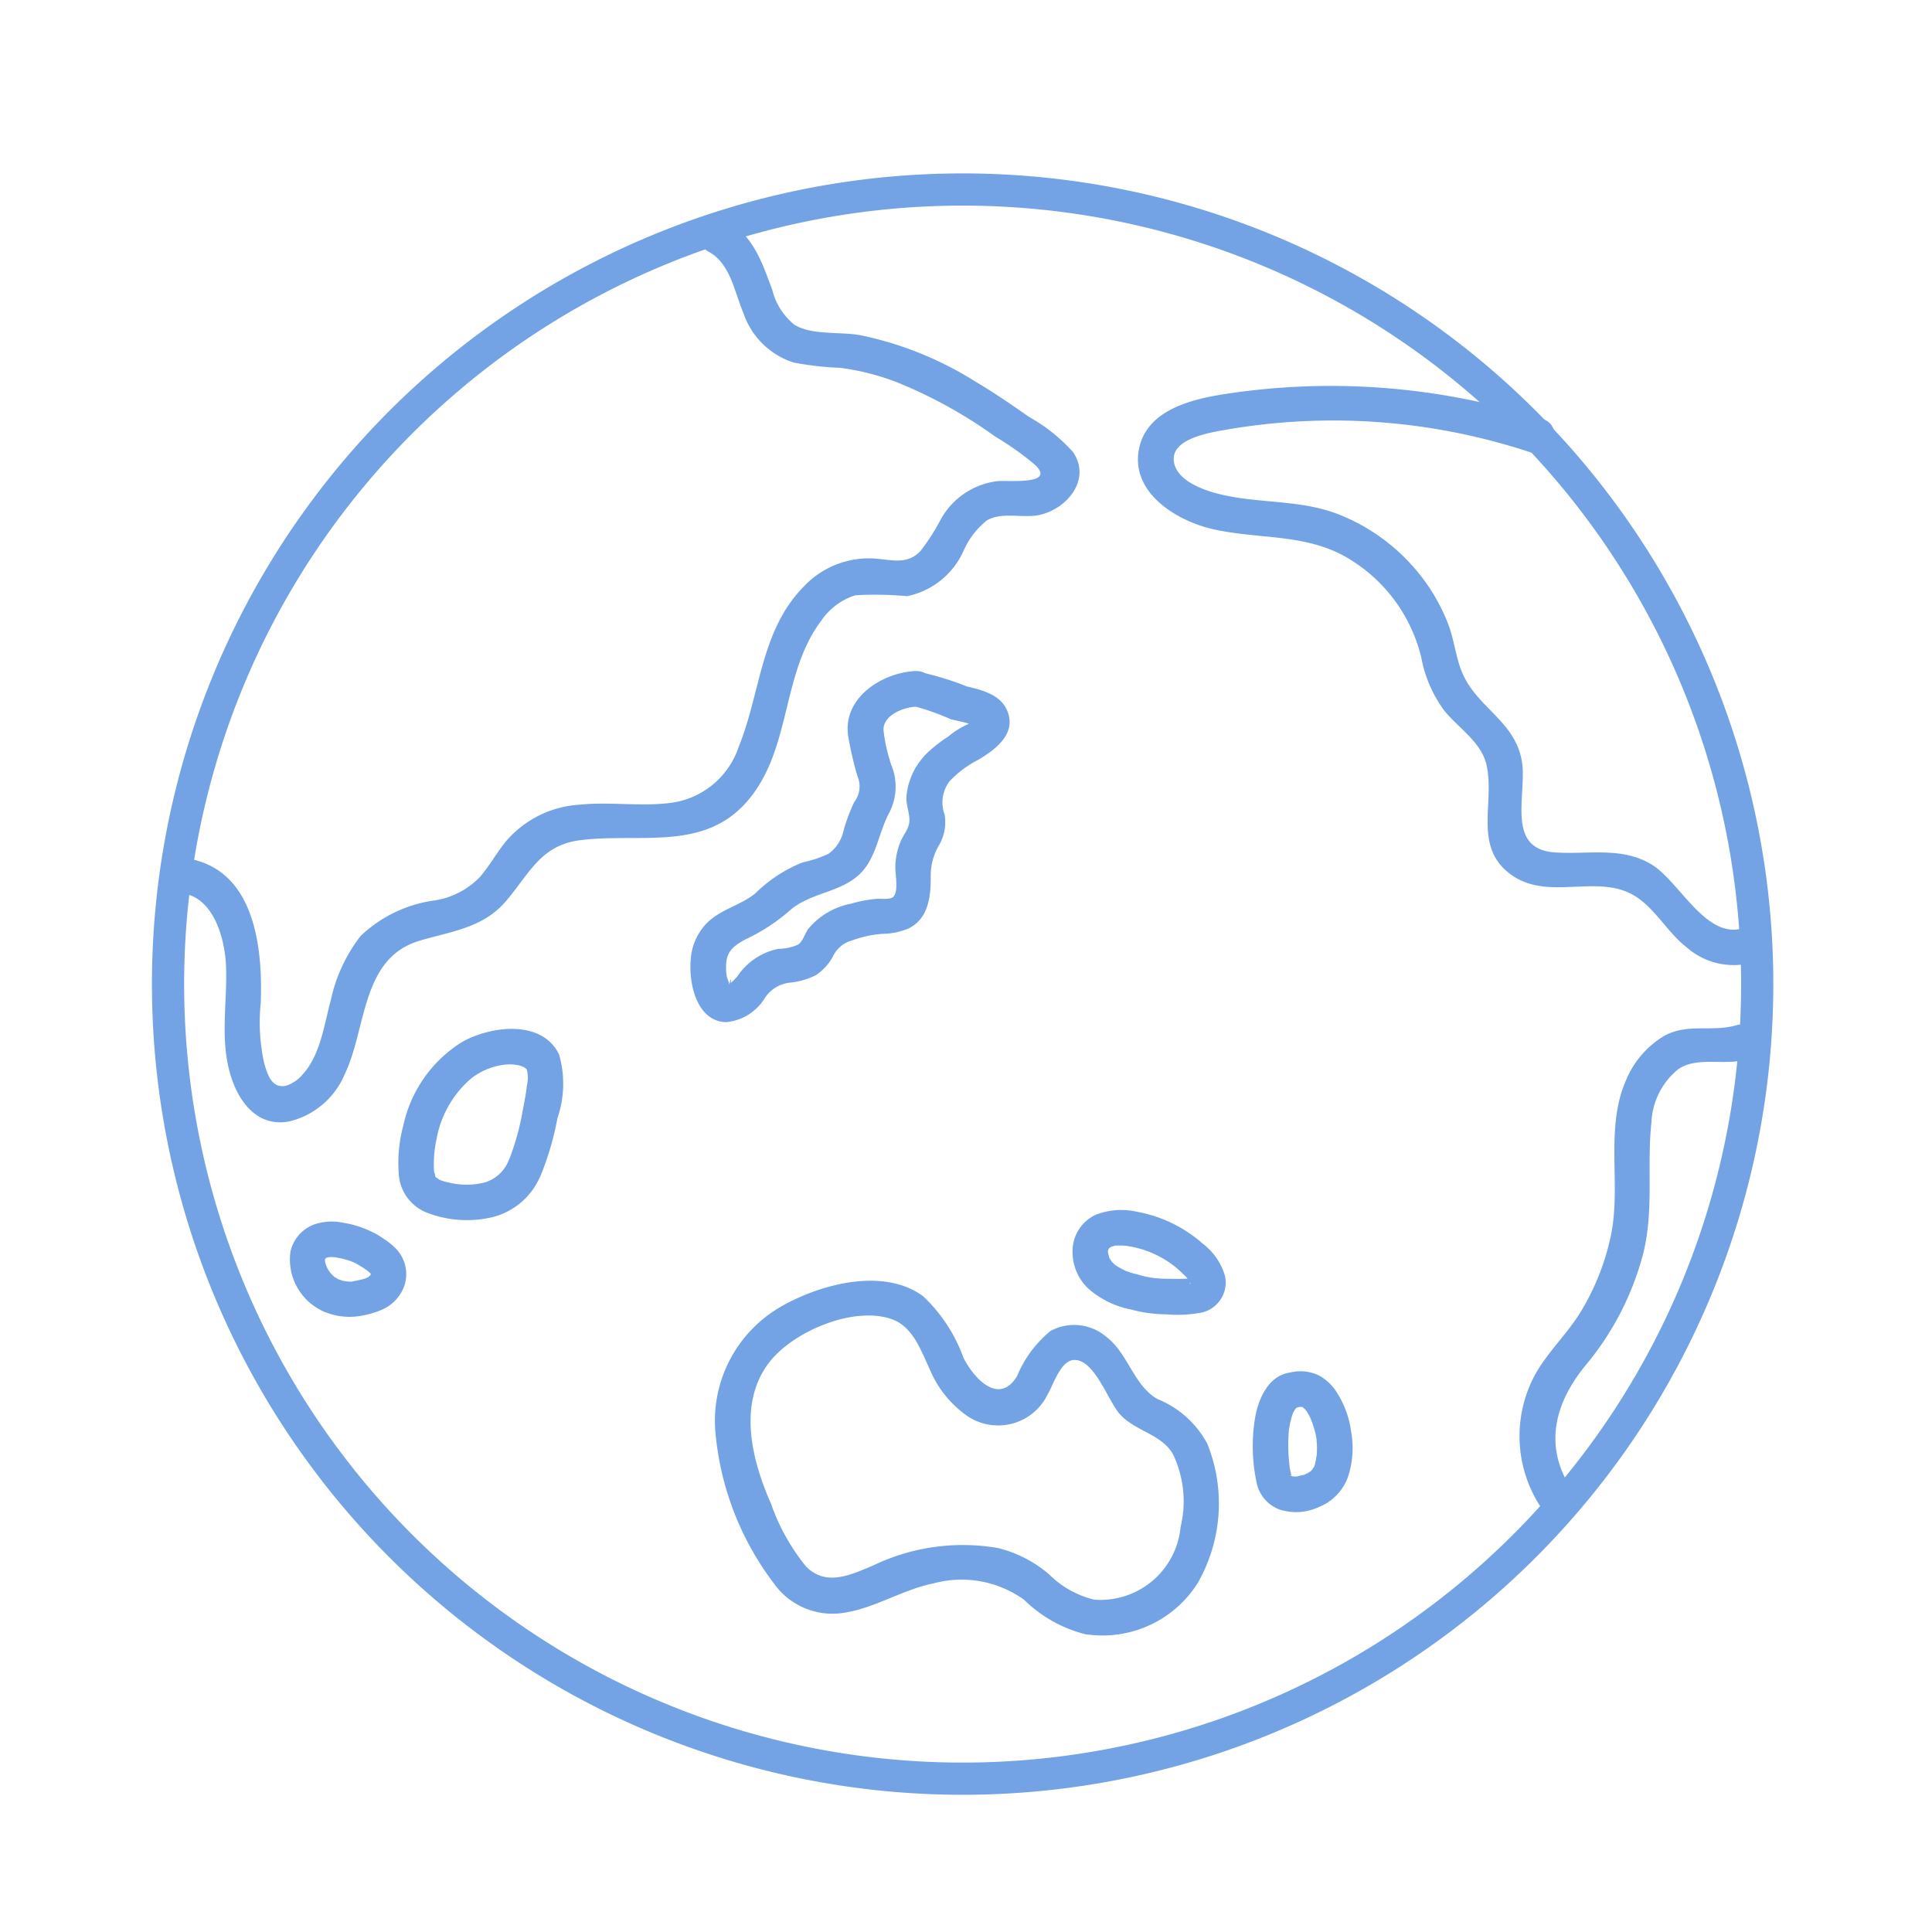 <svg id="Icon_sustainable" xmlns="http://www.w3.org/2000/svg" width="90" height="90" viewBox="0 0 90 90">
  <defs>
    <style>
      .cls-1, .cls-2 {
        fill: none;
      }

      .cls-2 {
        stroke: #73a3e5;
        stroke-linecap: round;
        stroke-miterlimit: 10;
        stroke-width: 1.5px;
      }

      .cls-3 {
        fill: #73a3e5;
      }
    </style>
  </defs>
  <rect id="長方形_227" data-name="長方形 227" class="cls-1" width="90" height="90"/>
  <g id="グループ_778" data-name="グループ 778" transform="translate(7 8)">
    <path id="パス_1664" data-name="パス 1664" class="cls-2" d="M74.53,37.516A37.015,37.015,0,1,1,37.514.5,37.017,37.017,0,0,1,74.53,37.516Z" transform="translate(0.328 0.328)"/>
    <path id="パス_1665" data-name="パス 1665" class="cls-3" d="M46.607,7.557A32.4,32.4,0,0,0,31.833,6.4c-1.577.244-3.683.75-4.019,2.6-.364,2.006,1.748,3.293,3.406,3.684,2.094.492,4.266.2,6.207,1.289a7.388,7.388,0,0,1,3.547,4.71,5.964,5.964,0,0,0,1.075,2.472c.646.8,1.716,1.456,1.958,2.51.414,1.8-.669,3.872,1.208,5.167,1.744,1.2,4.054-.133,5.763.986.921.6,1.469,1.663,2.338,2.341a3.3,3.3,0,0,0,3.1.719c1.011-.325.578-1.925-.441-1.6-1.739.56-2.992-2.2-4.286-2.969-1.41-.843-2.982-.441-4.523-.558-2.283-.172-1.256-2.712-1.508-4.238-.3-1.811-1.971-2.452-2.707-3.971-.366-.757-.424-1.648-.729-2.435a8.86,8.86,0,0,0-1.244-2.2,9.058,9.058,0,0,0-3.827-2.888c-1.771-.706-3.666-.507-5.49-.934-.75-.176-2.066-.608-2.212-1.522S30.6,8.324,31.27,8.175a29.213,29.213,0,0,1,14.9.979c1.019.325,1.455-1.274.441-1.6" transform="translate(18.237 3.955)"/>
    <path id="パス_1666" data-name="パス 1666" class="cls-3" d="M48.628,24.013c-1.143.346-2.306-.114-3.411.517a4.334,4.334,0,0,0-1.749,2.044c-1.012,2.286-.2,4.909-.721,7.3a11.337,11.337,0,0,1-1.373,3.461c-.636,1.057-1.571,1.91-2.162,2.99a6.016,6.016,0,0,0,.225,6.053c.565.9,2,.071,1.431-.837-1.239-1.978-.7-3.941.688-5.649a13.424,13.424,0,0,0,2.71-5.243c.507-2.041.161-4.037.381-6.091a3.379,3.379,0,0,1,1.261-2.5c.895-.6,2.152-.141,3.161-.447a.829.829,0,0,0-.441-1.6" transform="translate(25.282 15.741)"/>
    <path id="パス_1667" data-name="パス 1667" class="cls-3" d="M33.591,46.055a4.448,4.448,0,0,1-2.145-1.186,5.78,5.78,0,0,0-2.382-1.229,9.628,9.628,0,0,0-5.808.808c-1.054.439-2.188,1-3.134.053a9.614,9.614,0,0,1-1.635-2.929c-.886-2-1.554-4.624-.109-6.547,1.092-1.453,3.933-2.679,5.732-2.048,1,.35,1.365,1.479,1.778,2.346a4.951,4.951,0,0,0,1.822,2.217,2.562,2.562,0,0,0,3.673-1.077c.265-.442.595-1.564,1.224-1.584.959-.031,1.592,1.938,2.142,2.538.716.779,1.894.906,2.452,1.826a5.071,5.071,0,0,1,.368,3.408,3.751,3.751,0,0,1-4.2,3.375c-1.06-.1-1.054,1.559,0,1.657a5.244,5.244,0,0,0,4.988-2.4,7.454,7.454,0,0,0,.456-6.5A4.572,4.572,0,0,0,36.494,36.7c-1.11-.626-1.362-2.109-2.374-2.889a2.306,2.306,0,0,0-2.621-.278,5.387,5.387,0,0,0-1.549,2.1c-.83,1.355-1.978.161-2.5-.861a7.33,7.33,0,0,0-1.87-2.856c-1.849-1.375-4.814-.567-6.64.484a6.132,6.132,0,0,0-3.048,5.773,13.624,13.624,0,0,0,2.737,7.124,3.337,3.337,0,0,0,3.179,1.37c1.483-.2,2.791-1.092,4.266-1.385a4.993,4.993,0,0,1,4.2.765,6.247,6.247,0,0,0,2.876,1.612c1.044.172,1.491-1.423.441-1.6" transform="translate(10.429 20.474)"/>
    <path id="パス_1668" data-name="パス 1668" class="cls-3" d="M25.764,2.864c1,.543,1.194,1.885,1.609,2.854a3.638,3.638,0,0,0,2.338,2.3,14.785,14.785,0,0,0,2.182.248,11.386,11.386,0,0,1,2.631.671,21.8,21.8,0,0,1,4.576,2.53A13.466,13.466,0,0,1,40.973,12.8c.936.923-1.211.7-1.761.742a3.493,3.493,0,0,0-2.69,1.86,9.582,9.582,0,0,1-.895,1.383c-.613.668-1.334.421-2.149.363a4.162,4.162,0,0,0-3.292,1.3c-2.018,2.043-2.008,4.929-3.025,7.442a3.868,3.868,0,0,1-3.229,2.647c-1.385.167-2.786-.065-4.175.076a4.9,4.9,0,0,0-3.418,1.673c-.451.542-.787,1.17-1.247,1.7A3.722,3.722,0,0,1,13,33.073a6.19,6.19,0,0,0-3.464,1.66,7.428,7.428,0,0,0-1.39,3c-.308,1.135-.484,2.553-1.312,3.452a1.668,1.668,0,0,1-.782.525c-.669.133-.861-.555-1.009-1.065a8.75,8.75,0,0,1-.159-2.773c.108-2.707-.311-6.451-3.7-6.791-1.06-.106-1.052,1.551,0,1.657,1.481.149,2.016,2.069,2.079,3.305.084,1.683-.28,3.385.179,5.041.361,1.307,1.239,2.566,2.76,2.288A3.754,3.754,0,0,0,8.785,41.2c1.039-2.147.764-5.422,3.477-6.241,1.461-.441,2.934-.586,4-1.8,1.118-1.274,1.62-2.649,3.494-2.889,2.873-.368,5.947.61,8-2.069C29.6,25.8,29.18,22.437,31,20.039a3.03,3.03,0,0,1,1.582-1.18A16.676,16.676,0,0,1,35,18.9a3.687,3.687,0,0,0,2.644-2.155,3.738,3.738,0,0,1,1.064-1.37c.712-.427,1.708-.078,2.5-.268,1.272-.306,2.376-1.67,1.513-2.924a8.013,8.013,0,0,0-2.059-1.64c-.82-.581-1.653-1.146-2.52-1.66A16.135,16.135,0,0,0,32.8,6.741c-.933-.166-2.217.012-3.042-.475a3.013,3.013,0,0,1-1.045-1.642C28.247,3.388,27.838,2.1,26.6,1.434c-.939-.507-1.776.923-.837,1.43" transform="translate(0.261 0.871)"/>
    <path id="パス_1669" data-name="パス 1669" class="cls-3" d="M12.13,30.2a1.732,1.732,0,0,1-1.1,1.05,3.5,3.5,0,0,1-1.751,0,2.109,2.109,0,0,1-.4-.126c.012,0-.219-.156-.113-.073-.108-.083-.053-.055-.023-.008a1.308,1.308,0,0,1-.076-.133c.073.157-.031-.214-.023-.149a5.412,5.412,0,0,1,.113-1.511,4.851,4.851,0,0,1,1.584-2.811,3.139,3.139,0,0,1,1.575-.668,2.128,2.128,0,0,1,.6.015,1.864,1.864,0,0,1,.189.05s.141.061.066.025a.462.462,0,0,1,.191.133,1.526,1.526,0,0,1,.012.724c-.05.4-.121.792-.2,1.184a11.6,11.6,0,0,1-.639,2.3.855.855,0,0,0,.3,1.133.833.833,0,0,0,1.133-.3,13.485,13.485,0,0,0,.82-2.763,4.954,4.954,0,0,0,.084-2.964c-.8-1.681-3.235-1.332-4.547-.581a6.1,6.1,0,0,0-2.712,3.867A6.728,6.728,0,0,0,7,30.87a2.069,2.069,0,0,0,1.34,1.806,5.16,5.16,0,0,0,2.9.225,3.281,3.281,0,0,0,2.321-1.867.849.849,0,0,0-.3-1.133.836.836,0,0,0-1.133.3" transform="translate(4.577 15.826)"/>
    <path id="パス_1670" data-name="パス 1670" class="cls-3" d="M6.27,32.244a2.119,2.119,0,0,1-.217-.119.5.5,0,0,1-.118-.081c.01.013.142.126.035.02-.053-.051-.106-.1-.154-.154-.018-.022-.1-.129-.013-.012s-.007-.012-.023-.038c-.038-.056-.073-.114-.106-.174-.015-.028-.028-.056-.041-.084-.061-.118.023.056.027.07-.018-.068-.05-.133-.068-.2-.01-.038-.017-.076-.027-.114-.033-.139,0,.156.008.06a1.079,1.079,0,0,0,0-.207c.022.179-.031.159-.007.086a.421.421,0,0,0,.027-.088c.013.093-.081.164-.015.05s.025.025-.033.028a.706.706,0,0,0,.07-.073c.1-.108-.156.081-.018.013a.541.541,0,0,0,.081-.045c-.119.094-.147.051-.071.031.043-.012.268-.051.114-.038s.08,0,.121,0c.078,0,.156.007.234.012.136.012-.075-.008-.083-.012a.719.719,0,0,0,.089.015c.071.013.142.027.212.043a3.956,3.956,0,0,1,.442.121c.045.015.089.033.134.05.106.038-.141-.066-.04-.017.08.038.159.075.237.116a5.1,5.1,0,0,1,.484.31c.094.068-.108-.091-.02-.013.035.03.071.058.106.089s.041.041.063.063c.091.084-.038-.041-.043-.061a.428.428,0,0,0,.05.081c.093.129-.038-.144-.015-.043a.482.482,0,0,0,.031.119c-.028-.025-.028-.205-.02-.038.007.118.038-.214,0-.025-.018.084-.065.058.022-.038a.541.541,0,0,0-.045.081c-.051.111.031-.041.053-.056a1.01,1.01,0,0,0-.152.151c.008-.012.172-.113.066-.055-.038.022-.071.045-.109.065a.519.519,0,0,0-.075.036c.149-.1.136-.053.045-.02q-.1.032-.194.06c-.121.031-.244.056-.364.08l-.065.013c-.167.031,0,.033.02,0-.023.031-.247.012-.29.01-.015,0-.209,0-.066,0s-.065-.015-.1-.022-.08-.02-.118-.031-.257-.1-.063-.017a.89.89,0,0,0-.638-.083.827.827,0,0,0-.2,1.513,2.984,2.984,0,0,0,1.8.24,4.222,4.222,0,0,0,1.024-.3,1.915,1.915,0,0,0,1-1.075A1.7,1.7,0,0,0,8.9,30.813a3.2,3.2,0,0,0-.59-.485,3.71,3.71,0,0,0-.618-.359,4.691,4.691,0,0,0-1.262-.391,2.577,2.577,0,0,0-1.35.07A1.775,1.775,0,0,0,3.962,30.9a2.651,2.651,0,0,0,1.471,2.775.828.828,0,0,0,.837-1.43" transform="translate(2.572 19.385)"/>
    <path id="パス_1671" data-name="パス 1671" class="cls-3" d="M28.957,32.2c-.2-.055-.391-.116-.58-.189-.089-.036,0,0,.01,0-.048-.023-.1-.046-.146-.071-.094-.048-.186-.1-.277-.161-.134-.086-.053-.038-.023-.015-.041-.033-.081-.07-.119-.106s-.073-.078-.109-.118c.013.015.063.1.022.025s-.089-.142-.124-.22c.084.194-.043-.232-.022-.108.015.083,0-.124,0-.172.01.174-.031.051,0,.013.007-.008.068-.174-.017,0a.97.97,0,0,0,.05-.091c.035-.094-.086.065,0,0,.028-.023.051-.055.08-.076-.119.1.017.008.045-.012.094-.061-.108.018,0,0a.958.958,0,0,0,.108-.03c.144-.043.043-.015,0-.01.05-.007.1-.01.152-.012.089,0,.179,0,.27,0l.152.012c.138.013-.2-.036.055.008a4.7,4.7,0,0,1,2.142.9c.133.1.058.043.028.02.045.035.086.07.128.106.075.061.146.126.215.192s.139.134.205.2c.036.038.071.076.106.116-.078-.088,0,0,.03.048s.04.066.06.1c.108.187,0,.008.007.01.083.027-.075.164.015-.012-.008.015-.04.113.007.027a.618.618,0,0,1,.142-.217c-.089.084-.045.012.012,0-.022,0-.212.046-.1.027s-.041,0-.068,0c-.06,0-.119.007-.179.008-.1,0-.205.007-.308.008-.234,0-.467,0-.7-.008-.128,0-.253-.013-.381-.023-.043,0-.333-.041-.2-.02a4.436,4.436,0,0,1-.7-.164.834.834,0,0,0-1.019.578.848.848,0,0,0,.578,1.019,6.473,6.473,0,0,0,1.763.268,6.224,6.224,0,0,0,1.683-.081,1.436,1.436,0,0,0,1.085-1.711,2.871,2.871,0,0,0-1.022-1.488,6.321,6.321,0,0,0-3.091-1.5,3.281,3.281,0,0,0-1.922.149A1.865,1.865,0,0,0,25.939,31a2.353,2.353,0,0,0,.712,1.834,4.247,4.247,0,0,0,1.865.963.828.828,0,0,0,.441-1.6" transform="translate(17.028 19.176)"/>
    <path id="パス_1672" data-name="パス 1672" class="cls-3" d="M32.735,33.79c-1.044.149-1.508,1.305-1.642,2.215a8.125,8.125,0,0,0,.081,2.879,1.7,1.7,0,0,0,1.074,1.287,2.52,2.52,0,0,0,1.837-.118,2.376,2.376,0,0,0,1.362-1.43,4.332,4.332,0,0,0,.134-2.1,4.459,4.459,0,0,0-.649-1.784,2.286,2.286,0,0,0-.823-.8,1.979,1.979,0,0,0-1.373-.149.833.833,0,0,0-.578,1.019.847.847,0,0,0,1.019.578c.157-.035-.144,0,.008,0a.629.629,0,0,0,.157,0c-.01.008-.171-.041-.1-.01a.477.477,0,0,0,.07.018c.031,0,.1.045-.008-.01-.128-.063,0,0,.028.022s.04.028.061.038c.07.035-.071-.05-.073-.058.007.028.084.078.106.1s.066.1.1.113c-.007,0-.093-.139-.055-.066.017.03.04.056.056.084a2.612,2.612,0,0,1,.151.275c.013.028.086.191.033.07s.031.084.045.119a4.833,4.833,0,0,1,.181.608l.03.162c.03.156-.013-.154,0,.008.013.137.023.277.025.416,0,.123,0,.244-.013.364,0,.03-.007.06-.008.089-.007.094.008-.068.01-.071a.991.991,0,0,0-.036.2c-.01.038-.07.35-.106.353-.012,0,.08-.154.03-.075-.013.023-.023.05-.035.073-.03.053-.066.1-.1.154-.04.073.046-.068.053-.07-.01,0-.04.045-.048.053-.031.03-.066.058-.1.089-.058.056.078-.061.078-.061-.018,0-.043.03-.058.04-.048.028-.094.058-.144.084a.642.642,0,0,0-.131.065c.013-.013.191-.07.06-.028-.023.007-.046.017-.071.025a1.4,1.4,0,0,0-.313.078s.186-.017.1-.013l-.073.007q-.072,0-.144,0a.794.794,0,0,0-.139-.008s.184.04.108.013c-.027-.008-.058-.012-.086-.018s-.041-.013-.063-.018c-.1-.025.041-.04.08.035a.567.567,0,0,0-.106-.061c.013,0,.126.123.086.066-.008-.015-.036-.027-.043-.043s-.088-.089.013.02c.084.091.028.03.008,0-.038-.068.05.172.03.066,0-.022-.015-.045-.022-.066-.017-.056-.03-.114-.041-.172s-.028-.136-.04-.2c-.007-.035-.012-.068-.017-.1l-.008-.055c-.018-.111.015.1.015.109-.01-.179-.038-.356-.048-.533a7.765,7.765,0,0,1,.013-1.161c0-.053.012-.106.018-.159.013-.136-.033.2,0,.02.018-.1.036-.2.06-.3a2.991,2.991,0,0,1,.083-.3c.015-.045.035-.088.048-.133.022-.078-.053.118-.046.109s.02-.048.031-.07c.04-.076.084-.146.126-.22.056-.1-.142.152-.035.046.027-.027.055-.055.081-.083.118-.123-.139.076-.041.031a.511.511,0,0,0,.1-.055c.041-.036-.118.051-.124.051.018,0,.043-.017.061-.02.043-.008.086-.02.131-.027a.829.829,0,0,0,.578-1.019.855.855,0,0,0-1.019-.578" transform="translate(20.357 22.149)"/>
    <path id="パス_1673" data-name="パス 1673" class="cls-3" d="M25.68,14.042c-1.585.063-3.466,1.287-3.131,3.095a15.594,15.594,0,0,0,.419,1.8,1.2,1.2,0,0,1-.152,1.211,8.333,8.333,0,0,0-.485,1.289,1.817,1.817,0,0,1-.707,1.115,5.356,5.356,0,0,1-1.2.4,6.634,6.634,0,0,0-2.22,1.451c-.7.563-1.619.736-2.268,1.395a2.685,2.685,0,0,0-.739,1.776c-.078,1.065.3,2.783,1.648,2.823a2.36,2.36,0,0,0,1.809-1.123,1.589,1.589,0,0,1,1.151-.716,3.4,3.4,0,0,0,1.233-.355,2.4,2.4,0,0,0,.784-.86,1.384,1.384,0,0,1,.9-.754,5.191,5.191,0,0,1,1.4-.306,3.22,3.22,0,0,0,1.231-.253c.929-.467,1.032-1.481,1.029-2.41A2.793,2.793,0,0,1,26.8,22.1a2.136,2.136,0,0,0,.227-1.377,1.637,1.637,0,0,1,.222-1.537,4.968,4.968,0,0,1,1.375-1.027c.8-.482,1.779-1.221,1.312-2.291-.316-.727-1.158-.944-1.862-1.107a14.056,14.056,0,0,0-2.392-.717c-1.065-.058-1.062,1.6,0,1.657a11.175,11.175,0,0,1,1.64.588c.258.061.522.111.779.186a1.533,1.533,0,0,0,.287.091.2.2,0,0,0,.078.036c-.046-.26-.142-.3-.287-.111a3.7,3.7,0,0,0-.976.6,6.431,6.431,0,0,0-.89.678,3.235,3.235,0,0,0-1.064,2.121c-.018.378.133.711.141,1.074.008.388-.257.666-.411,1.017a3.193,3.193,0,0,0-.245,1.145c-.018.34.166,1.143-.089,1.428-.136.149-.6.083-.792.1a5.824,5.824,0,0,0-1.189.227,3.394,3.394,0,0,0-2,1.189c-.142.21-.245.562-.454.712a2.326,2.326,0,0,1-.931.2,3.016,3.016,0,0,0-1.9,1.274,3.123,3.123,0,0,1-.547.507c-.113.089.191-.04.2.01.025.139.1-.825-.035-.091.018-.1-.1-.311-.119-.429a2.518,2.518,0,0,1-.012-.706c.07-.525.456-.777.914-1.02a8.813,8.813,0,0,0,1.99-1.291c1.11-1.016,2.8-.815,3.673-2.19.452-.716.588-1.589.971-2.339a2.632,2.632,0,0,0,.134-2.283,7.737,7.737,0,0,1-.364-1.614c-.041-.712.934-1.085,1.506-1.108,1.062-.043,1.069-1.7,0-1.657" transform="translate(9.975 9.219)"/>
  </g>
</svg>
